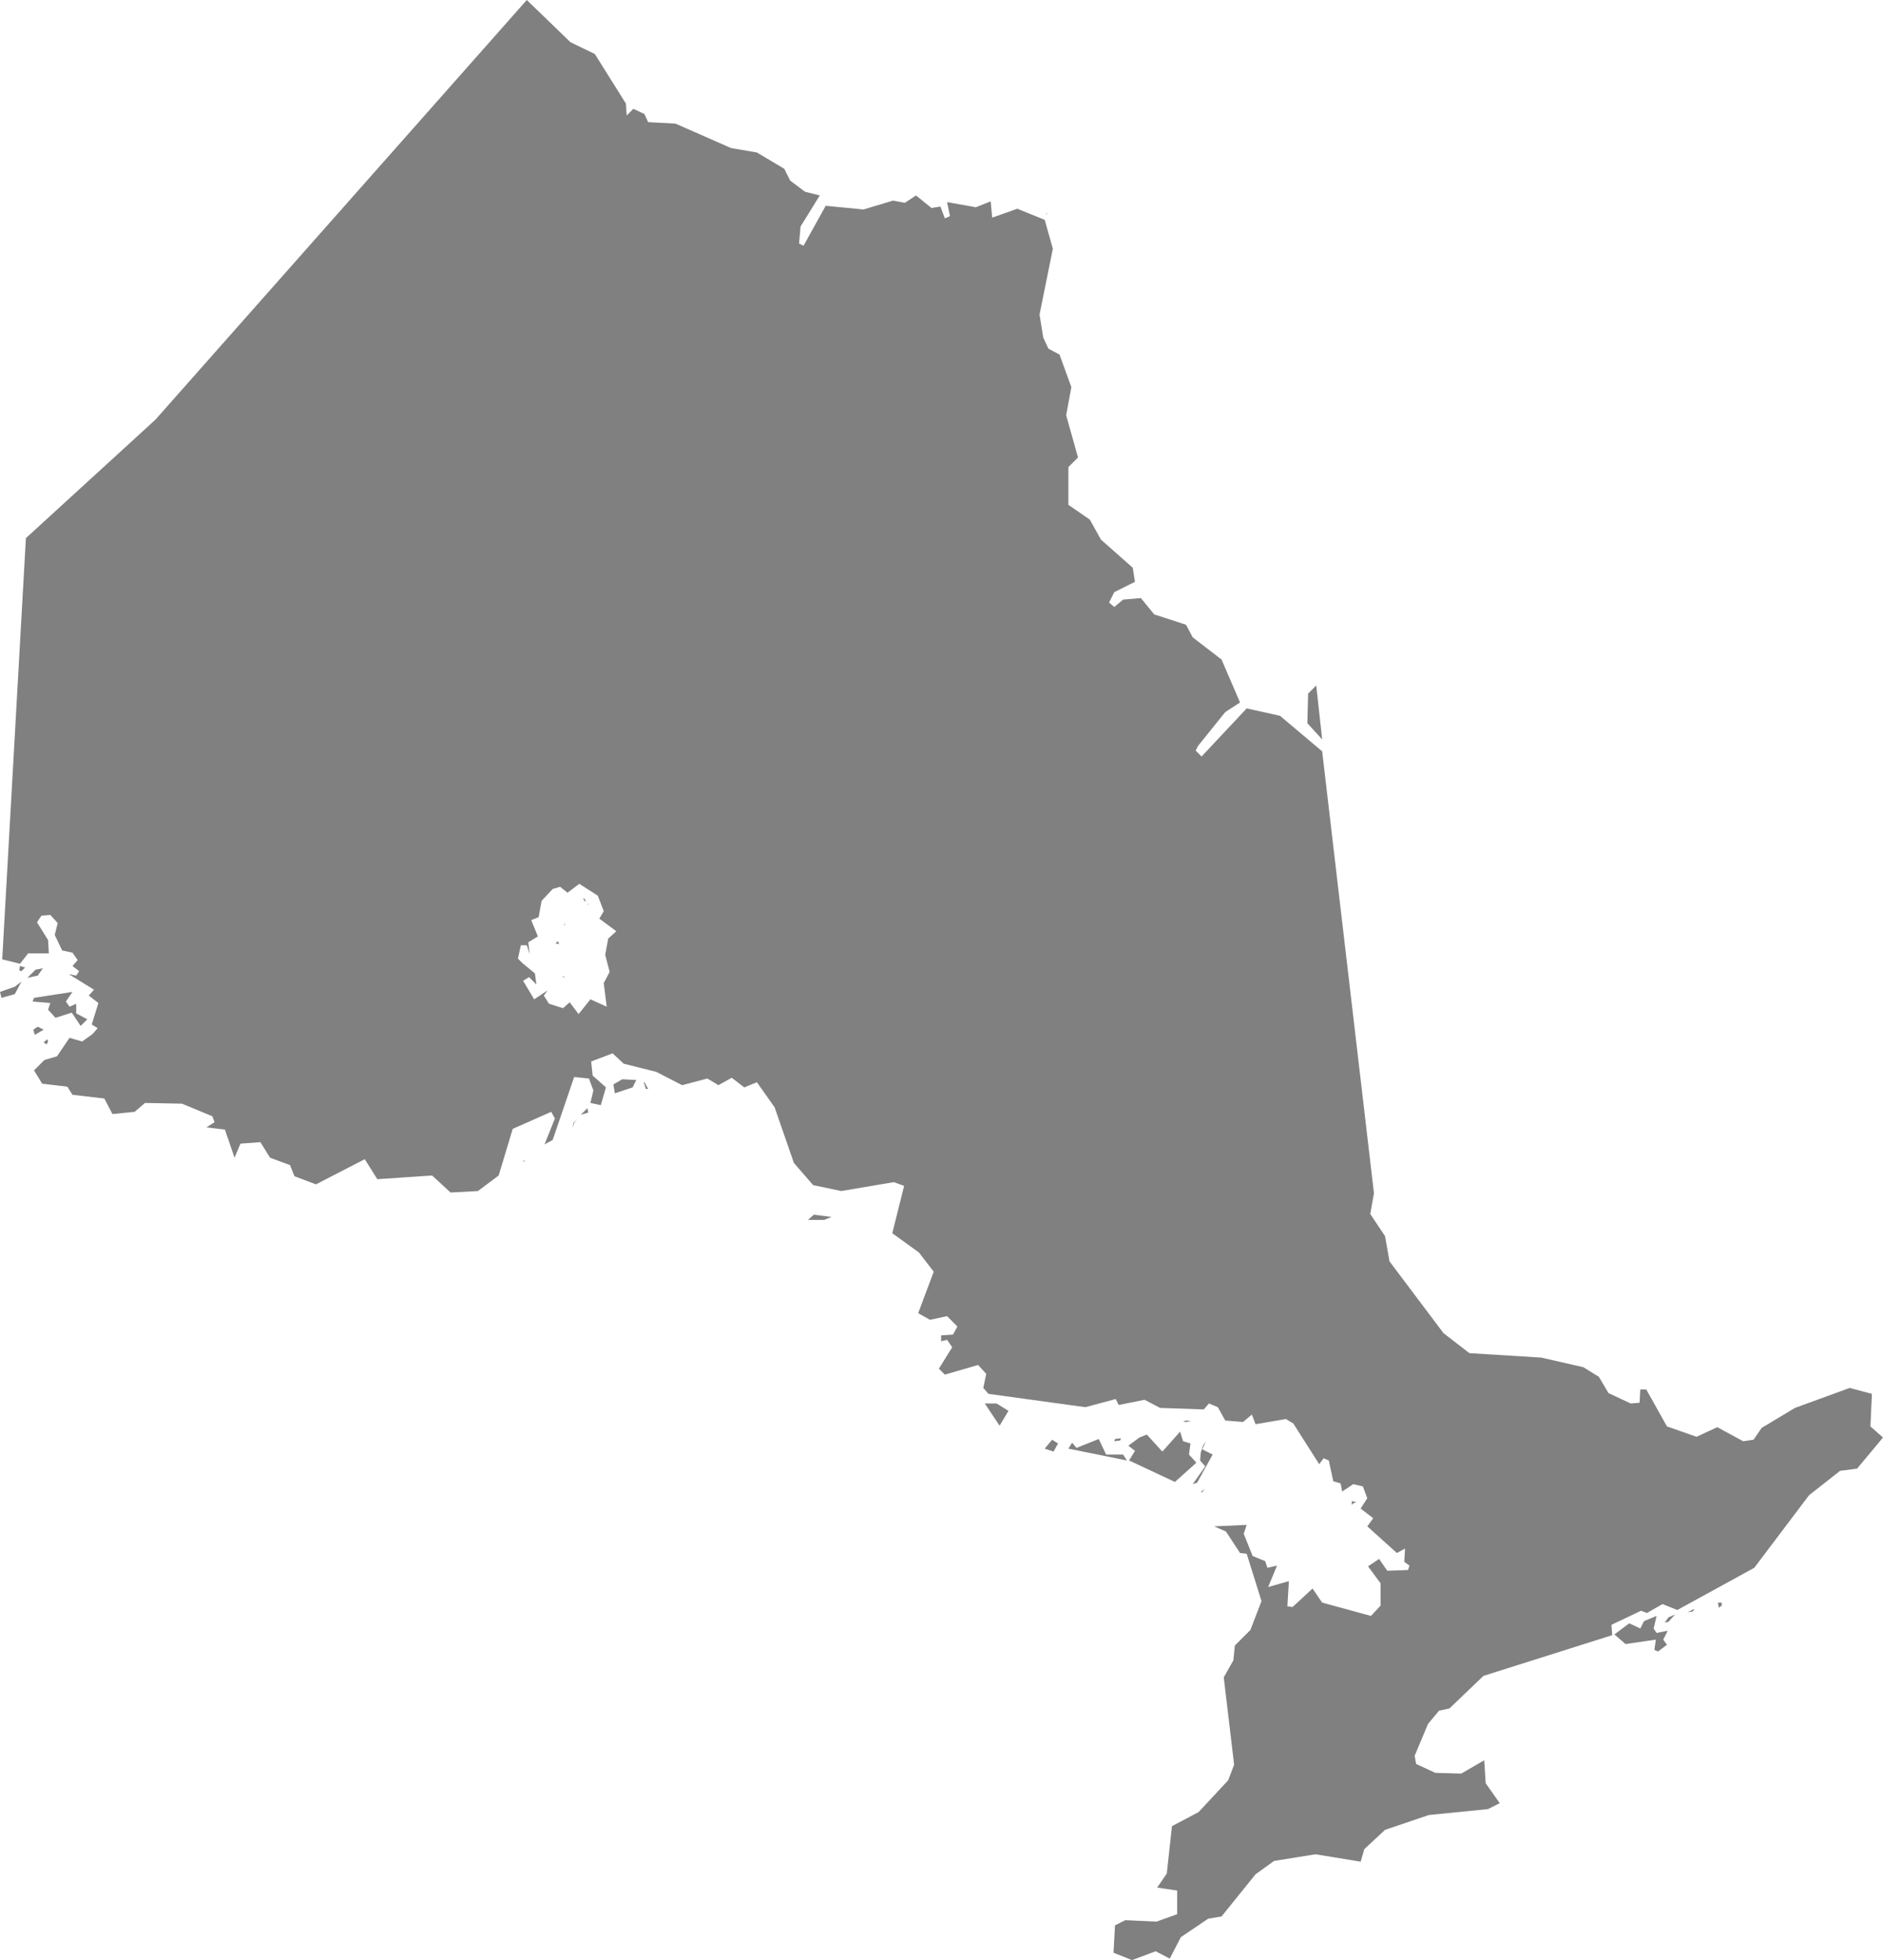 <svg xmlns="http://www.w3.org/2000/svg" id="Layer_2" viewBox="0 0 254.5 264.8"><defs><style>.cls-1{fill:gray;}</style></defs><g id="Layer_1-2"><g id="Ontario-link"><path class="cls-1" d="m.3,129.6l3.2-56.9,17.5-16L71.2,0l5.9,5.7,3.3,1.6,4.2,6.7.1,1.6.9-.9,1.5.7.5,1.1,3.7.2,7.5,3.3,3.5.6,3.7,2.2.8,1.6,2,1.5,2,.5-2.6,4.2-.2,2.3.6.3,3-5.4,5.1.5,4-1.2,1.6.3,1.5-1,2.1,1.7,1.2-.2.6,1.6.7-.3-.4-1.9,3.9.7,2-.8.2,2.2,3.4-1.2,3.7,1.5,1.1,3.9-1.8,8.9.5,3.1.7,1.5,1.5.8,1.6,4.4-.7,3.8,1.6,5.7-1.3,1.3v5.1l2.9,2,1.5,2.7,4.3,3.8.3,1.9-2.8,1.4-.7,1.4.7.6,1.2-1,2.4-.2,1.8,2.2,4.3,1.4.9,1.7,3.9,3,2.5,5.8-2,1.3-3.7,4.6-.3.6.8.8,6.1-6.5,4.5,1,5.7,4.8,7,59.7-.5,2.8,2,3,.6,3.4,7.3,9.7,3.5,2.7,9.7.6,5.7,1.3,2.1,1.3,1.3,2.2,3,1.4,1.2-.1.1-1.8h.8l2.8,5,4,1.4,2.8-1.3,3.5,1.9,1.4-.2,1.1-1.6,4.5-2.7,7.4-2.7,3,.8-.2,4.4,1.7,1.5-3.5,4.2-2.3.3-4.2,3.3-7.4,9.8-10.4,5.7-2-.8-2.1,1.2-.8-.3-4,1.9.1,1.4-17.4,5.5-4.6,4.4-1.4.3-1.5,1.8-1.8,4.3.2,1.1,2.6,1.2,3.5.1,3.1-1.8.2,3.1,1.9,2.7-1.6.8-8,.8-5.9,2-2.8,2.6-.5,1.7-6.1-1-5.6.9-2.5,1.8-4.6,5.7-1.8.3-3.7,2.5-1.5,2.9-1.9-1-3.2,1.2-2.5-1,.2-3.7,1.4-.7,4.2.2,2.8-1v-3.2l-2.7-.4,1.3-1.9.7-6.4,3.6-1.9,4-4.3.8-2.1-1.4-11.8,1.3-2.3.2-2,2.1-2.1,1.5-3.9-2-6.4-.9-.1-1.9-2.9-1.6-.7,4.4-.2-.4,1.2,1.2,3,1.7.7.3.9,1.3-.3-1.2,2.9,2.8-.8-.2,3.4.7.1,2.7-2.5,1.3,1.9,6.6,1.8,1.3-1.4v-3l-1.7-2.3,1.5-1,1.1,1.6,2.8-.1.2-.6-.7-.5.1-1.8-1.1.6-4-3.6.8-1.1-1.7-1.3.9-1.4-.6-1.6-1.3-.3-1.5,1-.2-1.1-1-.3-.6-2.8-.7-.3-.6.8-3.5-5.5-1-.6-4.1.7-.5-1.3-1.2,1-2.4-.2-1-1.8-1.2-.5-.7.8-5.9-.2-2.1-1.1-3.5.7-.4-.8-4.1,1.1-13.1-1.8-.7-.8.4-1.9-1.1-1.2-4.5,1.3-.8-.8,1.8-2.9-.7-1-.8.2v-.8l1.6-.1.6-1.1-1.4-1.4-2.3.5-1.6-.9,2.1-5.6-2-2.6-3.6-2.6,1.6-6.4-1.4-.5-7.1,1.2-3.8-.8-2.6-3-2.6-7.5-2.4-3.4-1.7.7-1.7-1.3-1.8,1-1.5-.9-3.4.9-3.5-1.8-4.4-1.1-1.5-1.4-2.9,1.1.2,1.9,1.8,1.6-.7,2.4-1.4-.3.4-1.7-.6-1.6-2-.2-2.9,8.5-1.1.6,1.4-3.5-.5-.9-5.2,2.3-1.9,6.3-2.8,2.1-3.7.2-2.5-2.3-7.4.5-1.7-2.7-6.6,3.4-2.9-1.1-.6-1.5-2.7-1-1.3-2.1-2.7.2-.8,1.9-1.3-3.8-2.5-.3,1.1-.7-.3-.8-4.1-1.7-5-.1-1.4,1.2-3,.3-1.1-2.1-4.3-.5-.7-1.1-3.4-.4-1.1-1.8,1.4-1.4,1.7-.5,1.7-2.5,1.7.5,1.4-1,.7-.8-.8-.5.9-2.9-1.3-1,.7-.8-3.4-2.1,1,.2.4-.6-.9-.7.7-.8-.7-1-1.4-.3-1-2.1.4-1.6-1-1.1-1.2.1-.6.9,1.5,2.4.1,1.8h-2.8l-1.1,1.4-2.4-.6H.3Zm70.3.5l1.7,1.4.2,1.5-1-1-.8.5,1.5,2.5,1.8-1.2-.5.7.7,1.1,1.9.6.9-.8,1.2,1.6,1.6-2,2.2,1-.4-3.2.8-1.5-.6-2.3.4-2.2,1.1-1-2.3-1.7.6-1-.8-2.1-2.5-1.6-1.6,1.2-1-.8-1,.3-1.5,1.6-.4,2.2-1,.4.9,2.2-1.3.8.2,1.6-.4-1.2h-.8l-.4,1.8.6.6h0ZM141.5,29l-.1-.1.1-.1h0v.2h0Zm84.9,189.1l-.9,1-.5.1.5-.7.9-.4Zm-8.2,2.7l2-1.5,1.5.7.5-1,1.7-.7-.4,1.7.4.6,1.5-.3-.6,1.2.5.7-1.2.9-.5-.2.2-1.4-4.1.6-1.5-1.3h0Zm-138.8-71.1l.1.6-1,.3.9-.9h0Zm-1.4,1.5l-.4.5-.2.7.1-.7.5-.5h0Zm-4.5,3.6h-.2.2Zm-62.6-16.2l-1.2-1.8-2.2.7-1-1.1.3-.9-2.4-.2.2-.5,5.2-.8-.9,1.3.5.7.9-.4v1.3l1.5.8-.9.9h0Zm-8.2-8.1l.7.2-.5.5-.3-.1.1-.6h0Zm229.6,86.7l-.1-.7h.5v.4l-.4.3h0Zm-4.2.6l.8-.4h.1l-.2.3-.7.1Zm-45.4-14.5v-.5l.6.1-.4.2-.2.2h0Zm-5.9-109.6l1.1-1.1.8,7.3-2-2.2.1-4h0Zm-31.9,101.2l.6.7,3-1.2,1,2.1h2.3l.5.8-7.9-1.6.5-.8h0Zm7.7,2.4l.8-1.3-.9-.7,1.5-1.1,1-.4,2.1,2.3,2.4-2.7.4,1.3,1,.3-.2,1.5,1,1.1-2.9,2.6-6.2-2.9h0Zm9.6,0l.1-1.1.3-.9.4-.6-.5,1.1,1.4.7-2.1,3.8-.6.2,1.7-2.4-.7-.8h0Zm.1,4.3l.4-.4.1-.1-.3.5h-.2Zm-2.4-9.6l.5-.1.6.1-.8.1-.3-.1Zm-9.3,2.7l.1-.3.8-.1-.1.3-.8.1h0Zm-9.4,1l1-1.2.8.5-.6,1.1-1.2-.4h0Zm-8.1-6.1h1.6l1.6,1-1.2,2-2-3h0Zm-23.9-24.8l.8-.7,2.4.3-1,.4h-2.2Zm-22.2-18.6h.1l.5.9h-.3l-.3-.9h0Zm-4.1.3l1.2-.7,1.9.1-.5,1-2.4.8-.2-1.2h0Zm-4.1-25.1h.2l.2.4-.2-.1-.2-.3Zm.6.7h.1l.1.2h0l-.2-.2h0Zm-3.4,9.8h.2l.1.2-.3-.2h0Zm.3-6.8v-.3h.1l-.1.3h0Zm-1,2.1h.1l.2.3h-.5l.2-.3h0Zm-4.7,29.8l.2-.2h.2l-.4.2h0ZM4.5,139.1l.6-.4.8.4-1.2.7-.2-.7h0Zm1.4,1.7l.5-.4.1.3-.2.4-.4-.3h0Zm-5.9-6.8l2-.7.9-.7-.9,1.7-1.8.5-.2-.8h0Zm3.7-1.9l1.1-1.1,1-.2-.7,1-1.4.3h0Z"></path></g></g></svg>